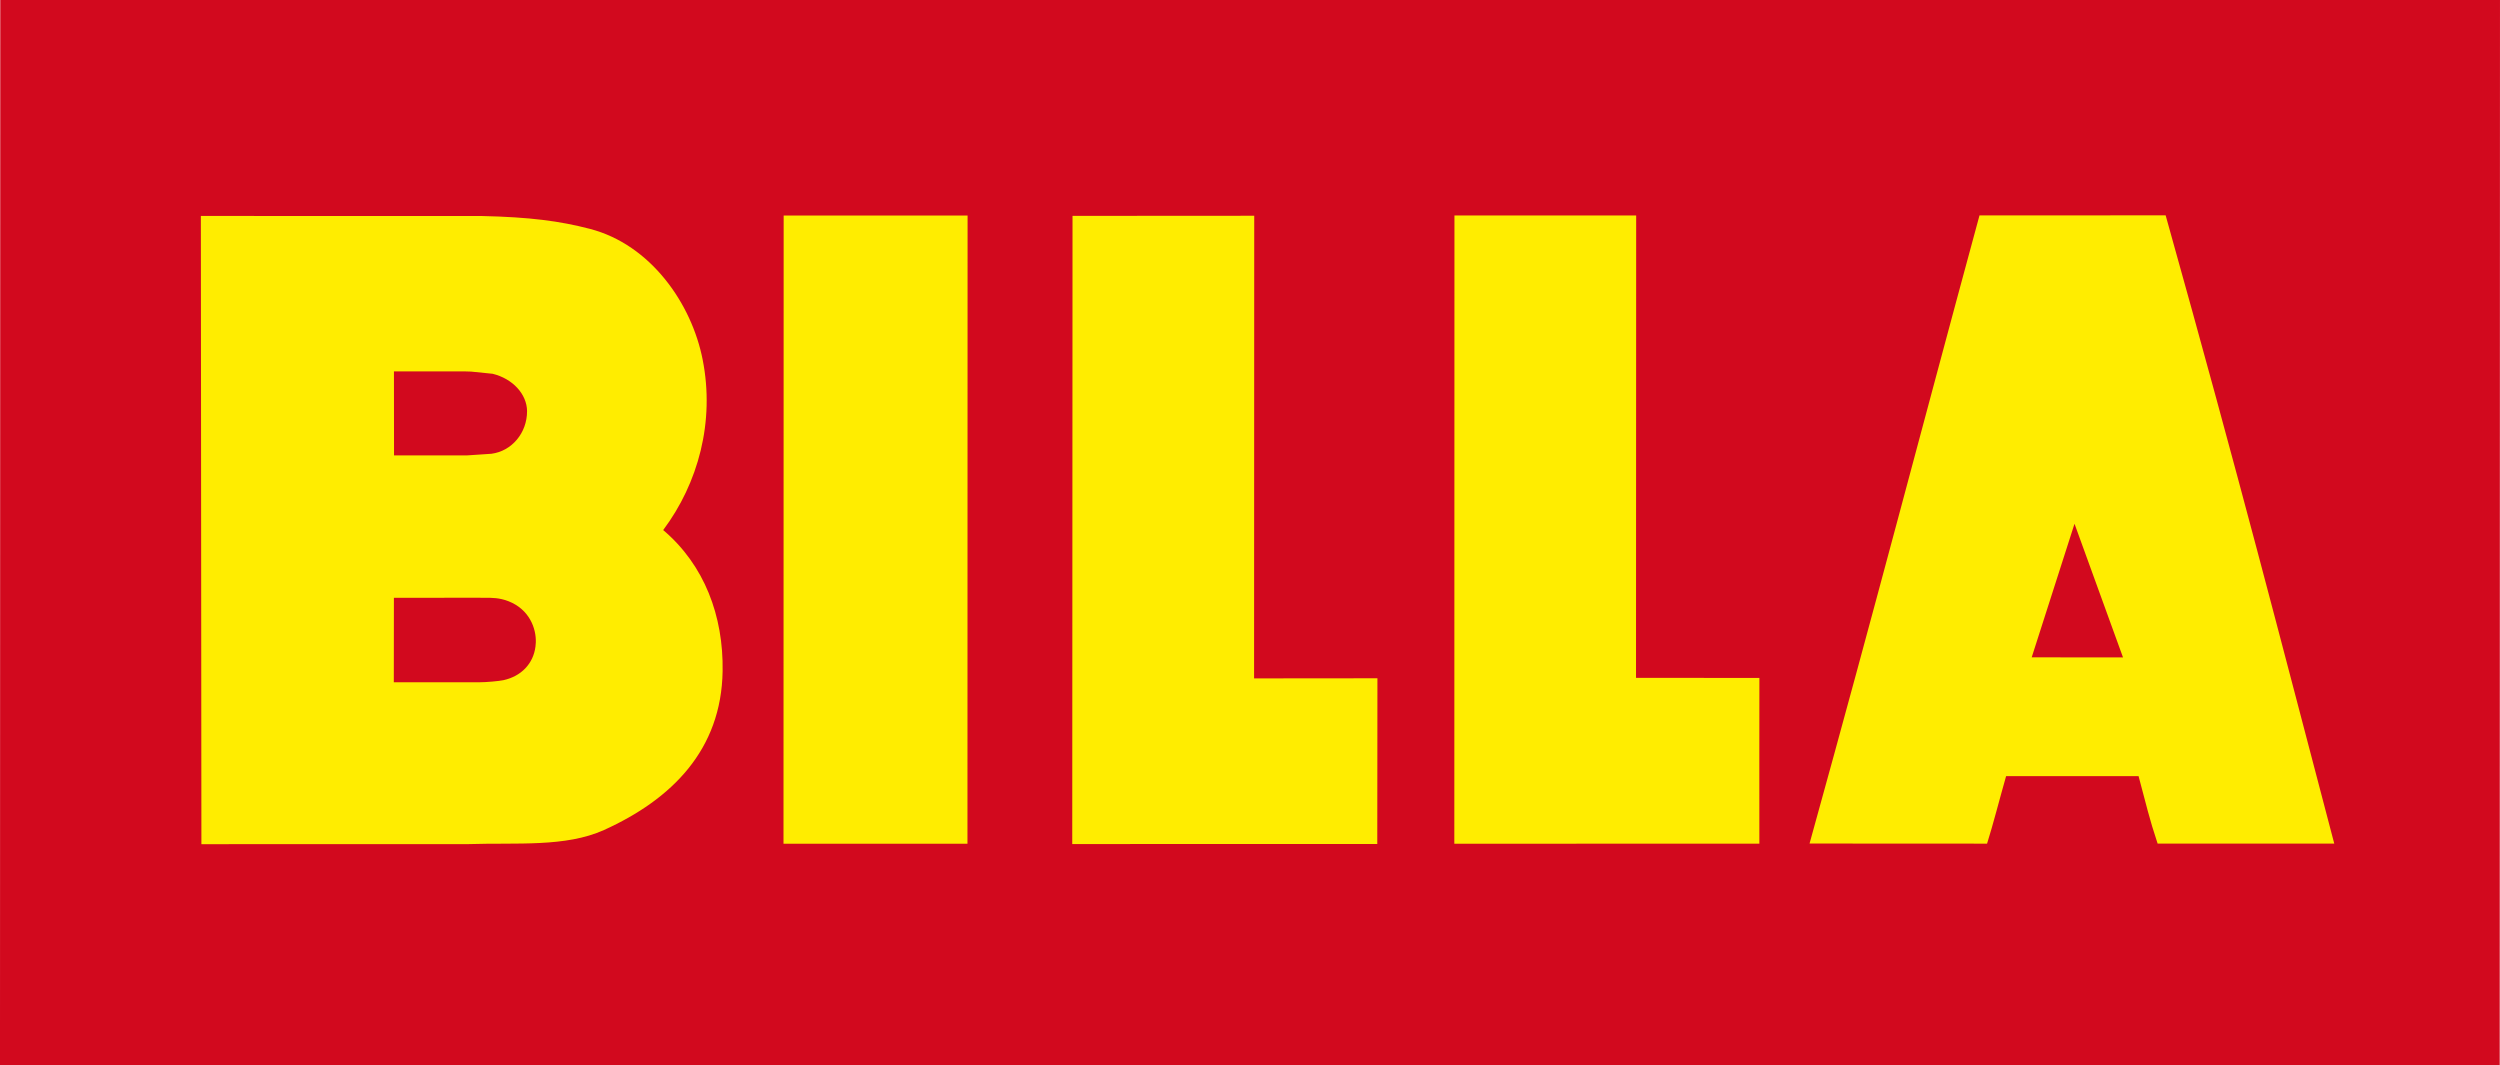 <?xml version="1.0" encoding="UTF-8" standalone="no"?>
<!-- Created with Inkscape (http://www.inkscape.org/) -->

<svg
   width="385.737mm"
   height="164.326mm"
   viewBox="0 0 385.737 164.326"
   version="1.1"
   id="svg5"
   xml:space="preserve"
   xmlns="http://www.w3.org/2000/svg"
   xmlns:svg="http://www.w3.org/2000/svg"><defs
     id="defs2"><path
       id="SVGID_1_"
       d="M 0,0 H 480.86 V 195.08 H 0 Z" /><path
       id="SVGID_1_-0"
       d="M 0,0 H 480.86 V 195.08 H 0 Z" /></defs><g
     id="layer1"
     transform="translate(635.693,-491.709)"><path
       id="polygon45"
       style="fill:#d2091e;fill-opacity:1;stroke-width:4.828"
       d="m -249.957,491.709 -385.694,0.005 -0.043,164.321 385.694,-1.5e-4 z" /><path
       id="path47"
       style="fill:#ffed00;fill-opacity:1;stroke-width:0.666"
       d="m -301.544,524.937 -28.723,0.008 c -9.995,36.816 -15.497,58.222 -26.222,96.919 l 27.39,0.015 c 0.931,-2.947 1.867,-6.652 2.938,-10.418 l 20.437,-0.003 c 1.195,4.429 1.61,6.42 2.943,10.419 l 27.252,-0.008 c -8.683,-33.013 -14.299,-55.07 -26.015,-96.931 z m -81.695,0.013 c -9.221,0.005 -9.758,0.018 -28.04,0.003 -0.018,59.816 -0.015,65.001 -0.02,96.94 21.364,-0.018 47.066,-0.013 47.066,-0.013 -0.018,-11.686 0.005,-15.88 0.005,-25.572 l -19.034,-0.005 h -0.003 c 0.023,-24.06 0.02,-71.358 0.025,-71.353 z m -115.798,0.01 c -4.352,-0.002 -9.222,-0.003 -15.741,10e-4 0,0 -0.023,69.513 -0.025,96.93 12.682,-10e-4 18.689,-0.003 28.381,-10e-4 l 0.003,-10e-4 c 0,-31.423 0.018,-96.926 0.018,-96.926 -4.45,0.002 -8.283,-5.8e-4 -12.635,-0.003 z m 56.867,0.039 c -9.23,0 -9.763,0.018 -28.038,0.018 -0.023,59.806 -0.023,65.006 -0.043,96.923 21.366,0.003 47.065,-0.008 47.065,-0.008 0.015,-11.691 0.015,-15.863 0.023,-25.569 l -19.031,0.018 c 0.005,-24.087 0.023,-71.381 0.023,-71.381 z m -162.531,0.031 0.083,96.93 41.126,-0.008 c 7.553,-0.246 15.05,0.505 20.995,-2.178 10.465,-4.737 18.116,-12.37 18.299,-24.521 0.139,-8.496 -2.798,-16.359 -9.169,-21.758 5.418,-7.235 7.985,-16.731 6.091,-26.293 -1.69,-8.621 -7.986,-17.735 -17.405,-20.183 -4.663,-1.211 -9.272,-1.817 -16.694,-1.982 z m 29.791,23.98 10.861,10e-4 c 0.083,9.6e-4 1.052,0.034 1.052,0.034 l 3.315,0.336 c 3.095,0.76 5.277,3.13 5.313,5.754 l -0.003,0.02 c 0.01,3.346 -2.356,6.166 -5.499,6.568 -0.029,9e-4 -3.795,0.254 -3.795,0.254 l -11.23,-0.005 z m 259.303,23.513 7.485,20.624 -14.092,-0.015 z m -246.179,11.416 c 0.058,0.003 0.918,0.008 0.918,0.008 1.043,-0.008 2.218,-0.02 3.632,0.528 3.248,1.272 4.297,4.226 4.214,6.377 l -10e-4,0.01 c -0.008,0.208 -0.025,0.416 -0.051,0.622 -0.333,2.615 -2.178,4.567 -4.933,5.17 -0.726,0.155 -2.695,0.329 -3.712,0.324 l -13.212,0.005 0.015,-13.039 z" /></g><style
     id="style1049">.st1{clip-path:url(#SVGID_00000164504289528916546900000015950546616742024618_);fill:#ffd400}</style><style
     id="style1049-3">.st1{clip-path:url(#SVGID_00000164504289528916546900000015950546616742024618_);fill:#ffd400}</style></svg>

